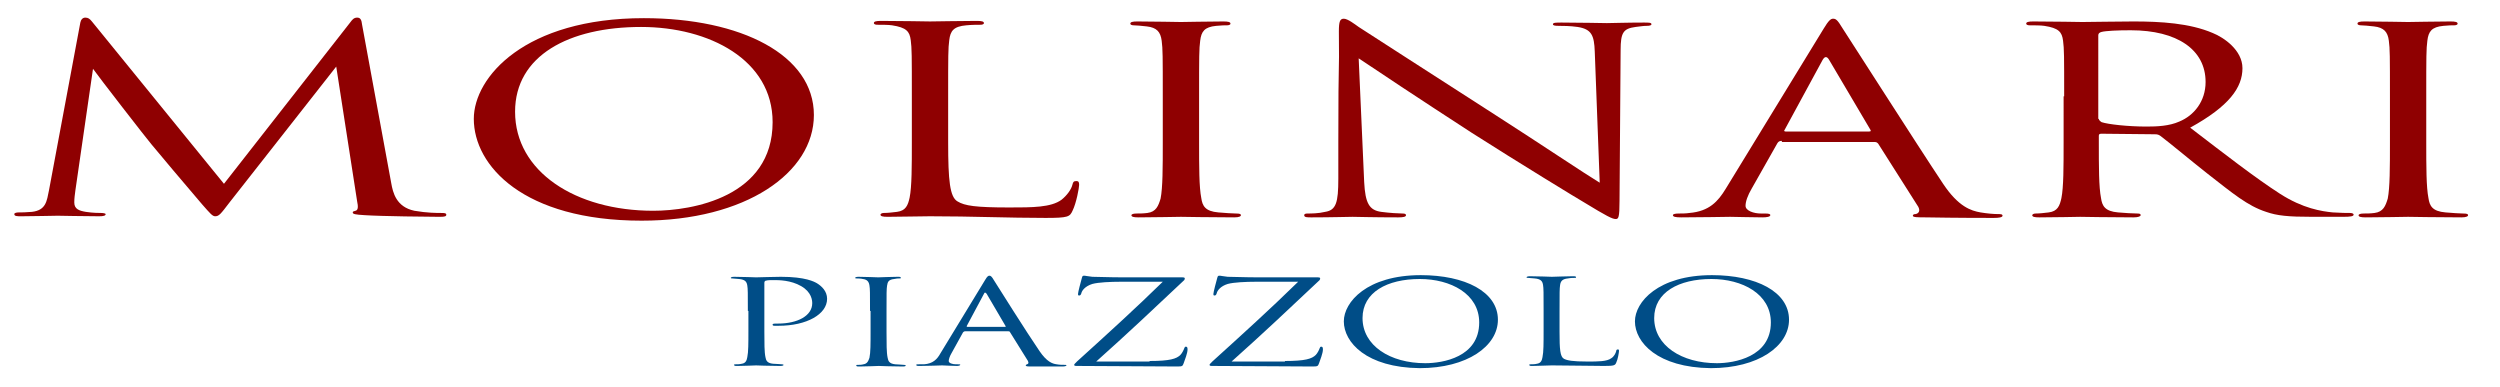 <?xml version="1.0" encoding="utf-8"?>
<!-- Generator: $$$/GeneralStr/196=Adobe Illustrator 27.6.0, SVG Export Plug-In . SVG Version: 6.00 Build 0)  -->
<svg version="1.1" id="Livello_1" xmlns="http://www.w3.org/2000/svg" xmlns:xlink="http://www.w3.org/1999/xlink" x="0px" y="0px"
	 viewBox="0 0 454.3 70.3" style="enable-background:new 0 0 454.3 70.3;" xml:space="preserve">
<style type="text/css">
	.st0{fill:#8F0001;}
	.st1{fill:#004D87;}
</style>
<g>
	<g>
		<path class="st0" d="M71.1,33.3c0.3,1.7,0.9,4.3,4.2,5c2.3,0.4,4.1,0.4,4.9,0.4c0.4,0,0.9,0,0.9,0.3c0,0.3-0.2,0.4-1.2,0.4
			c-1.7,0-10.7-0.1-13.6-0.3c-1.8-0.1-2.2-0.2-2.2-0.5c0-0.2,0.2-0.2,0.5-0.3c0.5-0.1,0.5-0.8,0.3-1.7l-3.8-24.5L41.7,36.8
			c-1.6,2.1-1.9,2.5-2.6,2.5c-0.5,0-0.9-0.5-2.4-2.2c-2-2.3-8.8-10.4-9.2-10.9c-0.7-0.8-9.7-12.4-10.6-13.7l-3.2,22.1
			c-0.1,0.8-0.2,1.4-0.2,2.2c0,1.2,0.9,1.5,2.1,1.7c1.3,0.2,2.4,0.2,2.8,0.2s0.8,0.1,0.8,0.2c0,0.3-0.4,0.4-1.2,0.4
			c-2.9,0-6.9-0.1-7.5-0.1c-0.7,0-4.5,0.1-6.6,0.1c-0.8,0-1.3,0-1.3-0.4c0-0.2,0.4-0.3,0.8-0.3c0.6,0,1.2,0,2.4-0.1
			c2.6-0.3,2.7-2,3.1-3.9l5.7-30.5c0.1-0.5,0.4-0.9,0.9-0.9s0.8,0.2,1.2,0.7l24,29.5L63.7,4c0.3-0.4,0.6-0.8,1.2-0.8
			s0.8,0.4,0.9,1.3L71.1,33.3z"/>
		<path class="st0" d="M86.1,21.6c0-7.6,9.3-18.3,30.9-18.3c17.7,0,30.9,6.7,30.9,17.6c0,10.5-12.4,19.2-31.3,19.2
			C95.1,40.1,86.1,30.1,86.1,21.6z M140.4,22.2c0-11.3-11.5-17.3-23.9-17.3c-13.1,0-22.9,5.2-22.9,15.4c0,10.9,11,18,25.1,18
			C125.8,38.3,140.4,35.8,140.4,22.2z"/>
		<path class="st0" d="M172.3,25.9c0,6.9,0.3,9.9,1.7,10.7c1.3,0.8,3.3,1.1,9.4,1.1c4.2,0,7.6,0,9.5-1.4c1-0.8,1.8-1.9,2-2.8
			c0.1-0.4,0.2-0.6,0.7-0.6c0.4,0,0.5,0.2,0.5,0.7c0,0.5-0.5,3.3-1.2,4.7c-0.5,1.1-0.8,1.3-4.9,1.3c-6.8,0-13.4-0.3-21-0.3
			c-2.4,0-4.8,0.1-7.7,0.1c-0.9,0-1.3-0.1-1.3-0.4c0-0.1,0.2-0.3,0.6-0.3c0.7,0,1.6-0.1,2.4-0.2c1.6-0.2,2-1.2,2.3-2.6
			c0.4-2,0.4-5.7,0.4-10.2v-8.3c0-7.3,0-8.6-0.2-10.1c-0.2-1.6-0.8-2.3-3.4-2.7c-0.6-0.1-2-0.1-2.7-0.1c-0.3,0-0.6-0.1-0.6-0.3
			c0-0.3,0.4-0.4,1.3-0.4c3.5,0,8.5,0.1,8.9,0.1s6.1-0.1,8.5-0.1c0.9,0,1.3,0.1,1.3,0.4c0,0.2-0.3,0.3-0.6,0.3c-0.5,0-1.6,0-2.6,0.1
			c-2.3,0.2-2.9,1-3.1,2.7c-0.2,1.5-0.2,2.8-0.2,10.1V25.9z"/>
		<path class="st0" d="M211.3,17.5c0-7.3,0-8.6-0.2-10.1c-0.2-1.6-0.9-2.4-2.7-2.6c-0.9-0.1-1.9-0.2-2.4-0.2c-0.3,0-0.6-0.1-0.6-0.3
			c0-0.3,0.4-0.4,1.3-0.4c2.6,0,7.5,0.1,7.9,0.1s5.3-0.1,7.7-0.1c0.9,0,1.3,0.1,1.3,0.4c0,0.2-0.3,0.3-0.6,0.3c-0.5,0-1,0-2,0.1
			c-2.1,0.2-2.7,1-2.9,2.7c-0.2,1.5-0.2,2.8-0.2,10.1v8.3c0,4.5,0,8.2,0.4,10.2c0.2,1.4,0.7,2.4,3.1,2.6c1.1,0.1,2.7,0.2,3.2,0.2
			c0.7,0,0.9,0.1,0.9,0.3c0,0.2-0.3,0.4-1.2,0.4c-4.3,0-9.3-0.1-9.7-0.1s-5.3,0.1-7.7,0.1c-0.9,0-1.3-0.1-1.3-0.4
			c0-0.1,0.2-0.3,0.9-0.3c0.5,0,1.3,0,2-0.1c1.6-0.2,2-1.3,2.4-2.6c0.4-2,0.4-5.7,0.4-10.2V17.5z"/>
		<path class="st0" d="M243.2,25.6c0-16.9,0.2-10.8,0.1-19.9c0-1.8,0.2-2.3,0.9-2.3s2,1,2.7,1.5c1.2,0.8,12.9,8.3,25,16.1
			c7.8,5,16.3,10.7,18.8,12.2l-0.9-23.8c-0.1-3-0.6-4.1-3.1-4.5c-1.4-0.2-2.7-0.2-3.4-0.2c-0.9,0-1.1-0.1-1.1-0.3
			c0-0.3,0.6-0.3,1.6-0.3c3.5,0,7.3,0.1,8.2,0.1c0.9,0,3.5-0.1,6.7-0.1c0.9,0,1.4,0,1.4,0.3c0,0.2-0.3,0.3-0.9,0.3
			c-0.6,0-1.1,0.1-2,0.2c-2.2,0.3-2.7,1-2.7,4.2l-0.2,27.4c0,3.1-0.2,3.3-0.7,3.3c-0.6,0-1.6-0.5-5.7-3c-0.9-0.5-12.2-7.4-20.5-12.7
			c-9.1-5.9-18-11.8-20.5-13.5l1,22.5c0.2,3.8,0.9,5.1,3.1,5.4c1.5,0.2,3.2,0.3,3.9,0.3c0.4,0,0.6,0.1,0.6,0.3
			c0,0.3-0.5,0.4-1.4,0.4c-4.5,0-7.6-0.1-8.3-0.1c-0.7,0-4,0.1-7.5,0.1c-0.8,0-1.3,0-1.3-0.4c0-0.2,0.2-0.3,0.6-0.3
			c0.6,0,2,0,3.2-0.3c2-0.3,2.4-1.7,2.4-6V25.6z"/>
		<path class="st0" d="M323.8,25.6c-0.4,0-0.6,0.1-0.8,0.4l-4.7,8.3c-0.7,1.2-1.1,2.3-1.1,3.1c0,0.9,1.5,1.4,2.8,1.4
			c0.2,0,0.5,0,0.7,0c0.8,0,1,0.1,1,0.3c0,0.3-0.7,0.4-1.4,0.4c-1.9,0-5-0.1-5.9-0.1c-0.9,0-5.2,0.1-8.9,0.1c-1,0-1.5-0.1-1.5-0.4
			c0-0.2,0.4-0.3,1.1-0.3c0.5,0,1.3,0,1.9-0.1c3.6-0.3,5.2-2.1,6.6-4.4l17.8-29.1c0.9-1.5,1.3-1.8,1.7-1.8c0.5,0,0.8,0.2,1.7,1.7
			c1.2,1.8,13.5,21.1,18.3,28.3c2.8,4.2,5.1,4.9,6.8,5.2c1.2,0.2,2.4,0.3,3.1,0.3c0.5,0,0.9,0,0.9,0.3c0,0.3-0.7,0.4-1.6,0.4
			c-1.2,0-6.9,0-12.3-0.1c-1.5,0-2.4,0-2.4-0.3c0-0.2,0.2-0.3,0.5-0.3c0.5-0.1,0.9-0.5,0.5-1.3l-7.3-11.5c-0.2-0.2-0.3-0.3-0.7-0.3
			H323.8z M339.6,23.9c0.4,0,0.4-0.1,0.3-0.3l-7.5-12.7c-0.4-0.7-0.8-0.7-1.2,0l-6.9,12.7c-0.2,0.2,0,0.3,0.2,0.3H339.6z"/>
		<path class="st0" d="M375.1,17.5c0-7.3,0-8.6-0.2-10.1c-0.2-1.6-0.8-2.3-3.4-2.7c-0.6-0.1-2-0.1-2.7-0.1c-0.3,0-0.6-0.1-0.6-0.3
			c0-0.3,0.4-0.4,1.3-0.4c3.5,0,8.5,0.1,8.9,0.1c0.9,0,6.8-0.1,9.3-0.1c4.9,0,10.2,0.3,14.4,2.1c2,0.8,5.4,3.1,5.4,6.4
			c0,3.5-2.4,6.9-9.5,10.8c6.4,4.9,11.8,9.1,16.3,12c4.2,2.7,7.6,3.2,9.6,3.4c1.5,0.1,2.6,0.1,3.1,0.1c0.4,0,0.7,0.1,0.7,0.3
			c0,0.3-0.5,0.4-1.9,0.4h-5.6c-4.4,0-6.4-0.2-8.4-0.9c-3.4-1.1-6.1-3.4-10.6-6.9c-3.3-2.6-7-5.7-8.6-6.9c-0.3-0.2-0.5-0.3-1-0.3
			l-9.7-0.1c-0.4,0-0.5,0.1-0.5,0.4v1.1c0,4.5,0,8.2,0.4,10.2c0.2,1.4,0.7,2.4,3.1,2.6c1.1,0.1,2.8,0.2,3.5,0.2
			c0.5,0,0.6,0.1,0.6,0.3c0,0.2-0.4,0.4-1.3,0.4c-4.3,0-9.3-0.1-9.7-0.1c-0.1,0-5,0.1-7.4,0.1c-0.9,0-1.3-0.1-1.3-0.4
			c0-0.1,0.2-0.3,0.6-0.3c0.7,0,1.6-0.1,2.4-0.2c1.6-0.2,2-1.2,2.3-2.6c0.4-2,0.4-5.7,0.4-10.2V17.5z M381.4,21.6
			c0,0.2,0.2,0.4,0.5,0.6c1.2,0.4,4.8,0.8,8.2,0.8c1.9,0,4.1-0.1,5.9-0.9c2.7-1.1,4.8-3.7,4.8-7.2c0-5.9-5.2-9.4-13.6-9.4
			c-2.4,0-4.5,0.1-5.3,0.3c-0.4,0.1-0.6,0.3-0.6,0.6V21.6z"/>
		<path class="st0" d="M434.3,17.5c0-7.3,0-8.6-0.2-10.1c-0.2-1.6-0.9-2.4-2.7-2.6c-0.9-0.1-1.9-0.2-2.4-0.2c-0.3,0-0.6-0.1-0.6-0.3
			c0-0.3,0.4-0.4,1.3-0.4c2.6,0,7.5,0.1,7.9,0.1s5.3-0.1,7.7-0.1c0.9,0,1.3,0.1,1.3,0.4c0,0.2-0.3,0.3-0.6,0.3c-0.5,0-1,0-2,0.1
			c-2.1,0.2-2.7,1-2.9,2.7c-0.2,1.5-0.2,2.8-0.2,10.1v8.3c0,4.5,0,8.2,0.4,10.2c0.2,1.4,0.7,2.4,3.1,2.6c1.1,0.1,2.7,0.2,3.2,0.2
			c0.7,0,0.9,0.1,0.9,0.3c0,0.2-0.3,0.4-1.2,0.4c-4.3,0-9.3-0.1-9.7-0.1s-5.3,0.1-7.7,0.1c-0.9,0-1.3-0.1-1.3-0.4
			c0-0.1,0.2-0.3,0.9-0.3c0.5,0,1.3,0,2-0.1c1.6-0.2,2-1.3,2.4-2.6c0.4-2,0.4-5.7,0.4-10.2V17.5z"/>
	</g>
	<g>
		<path class="st1" d="M135.9,56.5c0-3.3,0-4-0.1-4.6c-0.1-0.7-0.4-1.1-1.5-1.2c-0.3,0-0.9-0.1-1.2-0.1c-0.1,0-0.3,0-0.3-0.1
			c0-0.1,0.2-0.2,0.6-0.2c1.6,0,3.7,0.1,4,0.1c0.8,0,2.9-0.1,4.5-0.1c4.5,0,6.1,0.9,6.6,1.2c0.8,0.5,1.8,1.4,1.8,2.8
			c0,2.8-3.7,4.9-8.8,4.9c-0.2,0-0.6,0-0.7,0c-0.2,0-0.4,0-0.4-0.2c0-0.2,0.2-0.2,1-0.2c3.5,0,6.2-1.4,6.2-3.7c0-0.5-0.1-2-2-3.1
			s-4.1-1.1-4.9-1.1c-0.6,0-1.2,0-1.5,0.1c-0.2,0-0.3,0.2-0.3,0.4v8.8c0,2.1,0,3.8,0.2,4.7c0.1,0.6,0.3,1.1,1.4,1.2
			c0.5,0,1.3,0.1,1.6,0.1c0.2,0,0.3,0.1,0.3,0.1c0,0.1-0.2,0.2-0.6,0.2c-2,0-4.2-0.1-4.4-0.1c-0.1,0-2.4,0.1-3.4,0.1
			c-0.4,0-0.6,0-0.6-0.2c0-0.1,0.1-0.1,0.3-0.1c0.3,0,0.7,0,1.1-0.1c0.7-0.1,0.9-0.6,1-1.2c0.2-0.9,0.2-2.6,0.2-4.7V56.5z"/>
		<path class="st1" d="M158.1,56.5c0-3.3,0-4-0.1-4.6c-0.1-0.7-0.4-1.1-1.2-1.2c-0.4-0.1-0.9-0.1-1.1-0.1c-0.1,0-0.3,0-0.3-0.1
			c0-0.1,0.2-0.2,0.6-0.2c1.2,0,3.4,0.1,3.6,0.1s2.4-0.1,3.5-0.1c0.4,0,0.6,0,0.6,0.2c0,0.1-0.1,0.1-0.3,0.1c-0.2,0-0.5,0-0.9,0.1
			c-1,0.1-1.2,0.5-1.3,1.2c-0.1,0.7-0.1,1.3-0.1,4.6v3.8c0,2.1,0,3.8,0.2,4.7c0.1,0.6,0.3,1.1,1.4,1.2c0.5,0,1.2,0.1,1.5,0.1
			c0.3,0,0.4,0.1,0.4,0.1c0,0.1-0.1,0.2-0.5,0.2c-2,0-4.2-0.1-4.4-0.1s-2.4,0.1-3.5,0.1c-0.4,0-0.6,0-0.6-0.2c0-0.1,0.1-0.1,0.4-0.1
			c0.2,0,0.6,0,0.9-0.1c0.7-0.1,0.9-0.6,1.1-1.2c0.2-0.9,0.2-2.6,0.2-4.7V56.5z"/>
		<path class="st1" d="M175.4,60.2c-0.2,0-0.3,0.1-0.4,0.2l-2.1,3.8c-0.3,0.5-0.5,1.1-0.5,1.4c0,0.4,0.7,0.6,1.3,0.6
			c0.1,0,0.2,0,0.3,0c0.4,0,0.5,0,0.5,0.1c0,0.1-0.3,0.2-0.6,0.2c-0.9,0-2.3-0.1-2.7-0.1c-0.4,0-2.4,0.1-4,0.1c-0.5,0-0.7,0-0.7-0.2
			c0-0.1,0.2-0.1,0.5-0.1c0.2,0,0.6,0,0.9,0c1.6-0.1,2.4-0.9,3-2l8.1-13.3c0.4-0.7,0.6-0.8,0.8-0.8s0.4,0.1,0.8,0.8
			c0.5,0.8,6.1,9.7,8.3,12.9c1.3,1.9,2.3,2.3,3.1,2.4c0.5,0.1,1.1,0.1,1.4,0.1c0.2,0,0.4,0,0.4,0.1c0,0.1-0.3,0.2-0.7,0.2
			c-0.5,0-3.1,0-5.6,0c-0.7,0-1.1,0-1.1-0.2c0-0.1,0.1-0.1,0.2-0.2c0.2,0,0.4-0.2,0.2-0.6l-3.3-5.3c-0.1-0.1-0.1-0.1-0.3-0.1H175.4z
			 M182.6,59.4c0.2,0,0.2-0.1,0.1-0.2l-3.4-5.8c-0.2-0.3-0.4-0.3-0.5,0l-3.1,5.8c-0.1,0.1,0,0.2,0.1,0.2H182.6z"/>
		<path class="st1" d="M208.9,65.6c3.7,0,4.9-0.4,5.6-1.1c0.3-0.3,0.6-0.9,0.7-1.2c0.1-0.2,0.1-0.3,0.3-0.3c0.2,0,0.3,0.1,0.3,0.5
			c0,0.7-0.5,1.9-0.7,2.5c-0.2,0.5-0.2,0.6-1.1,0.6c-6,0-11.9-0.1-18.2-0.1c-0.4,0-0.6,0-0.6-0.2c0-0.1,0.1-0.2,0.5-0.6
			c5.3-4.8,10.7-9.7,15.6-14.5h-7.7c-1.8,0-4,0.1-5.1,0.4c-1.3,0.4-1.9,1.2-2,1.7c-0.1,0.3-0.2,0.4-0.4,0.4s-0.2-0.1-0.2-0.3
			c0-0.3,0.5-2.2,0.7-2.9c0.1-0.3,0.1-0.4,0.4-0.4c0.3,0,0.5,0.1,1.5,0.2c3.4,0.1,5.1,0.1,6.2,0.1h9.9c0.5,0,0.7,0,0.7,0.2
			c0,0.1,0,0.1-0.1,0.3c-5.2,4.9-10.5,9.9-16,14.8H208.9z"/>
		<path class="st1" d="M233.5,65.6c3.7,0,4.9-0.4,5.6-1.1c0.3-0.3,0.6-0.9,0.7-1.2c0.1-0.2,0.1-0.3,0.3-0.3c0.2,0,0.3,0.1,0.3,0.5
			c0,0.7-0.5,1.9-0.7,2.5c-0.2,0.5-0.2,0.6-1.1,0.6c-6,0-11.9-0.1-18.2-0.1c-0.4,0-0.6,0-0.6-0.2c0-0.1,0.1-0.2,0.5-0.6
			c5.3-4.8,10.7-9.7,15.6-14.5h-7.7c-1.8,0-4,0.1-5.1,0.4c-1.3,0.4-1.9,1.2-2,1.7c-0.1,0.3-0.2,0.4-0.4,0.4s-0.2-0.1-0.2-0.3
			c0-0.3,0.5-2.2,0.7-2.9c0.1-0.3,0.1-0.4,0.4-0.4c0.3,0,0.5,0.1,1.5,0.2c3.4,0.1,5.1,0.1,6.2,0.1h9.9c0.5,0,0.7,0,0.7,0.2
			c0,0.1,0,0.1-0.1,0.3c-5.2,4.9-10.5,9.9-16,14.8H233.5z"/>
		<path class="st1" d="M244.2,58.4c0-3.5,4.2-8.4,14-8.4c8,0,14,3,14,8.1c0,4.8-5.6,8.8-14.2,8.8C248.3,66.8,244.2,62.2,244.2,58.4z
			 M268.8,58.6c0-5.2-5.2-7.9-10.8-7.9c-5.9,0-10.4,2.4-10.4,7.1c0,5,5,8.2,11.4,8.2C262.2,66,268.8,64.9,268.8,58.6z"/>
		<path class="st1" d="M283.4,60.3c0,3.2,0.1,4.5,0.8,4.9c0.6,0.3,1.5,0.5,4.3,0.5c1.9,0,3.5,0,4.3-0.6c0.5-0.3,0.8-0.9,0.9-1.3
			c0-0.2,0.1-0.3,0.3-0.3c0.2,0,0.2,0.1,0.2,0.3c0,0.2-0.2,1.5-0.5,2.1c-0.2,0.5-0.4,0.6-2.2,0.6c-3.1,0-6.1-0.1-9.5-0.1
			c-1.1,0-2.2,0.1-3.5,0.1c-0.4,0-0.6,0-0.6-0.2c0-0.1,0.1-0.1,0.3-0.1c0.3,0,0.7,0,1.1-0.1c0.7-0.1,0.9-0.6,1-1.2
			c0.2-0.9,0.2-2.6,0.2-4.7v-3.8c0-3.3,0-4-0.1-4.6c-0.1-0.7-0.4-1.1-1.5-1.2c-0.3,0-0.9-0.1-1.2-0.1c-0.1,0-0.3,0-0.3-0.1
			c0-0.1,0.2-0.2,0.6-0.2c1.6,0,3.8,0.1,4,0.1c0.2,0,2.8-0.1,3.8-0.1c0.4,0,0.6,0,0.6,0.2c0,0.1-0.1,0.1-0.3,0.1
			c-0.2,0-0.7,0-1.2,0.1c-1,0.1-1.3,0.5-1.4,1.2c-0.1,0.7-0.1,1.3-0.1,4.6V60.3z"/>
		<path class="st1" d="M297.1,58.4c0-3.5,4.2-8.4,14-8.4c8,0,14,3,14,8.1c0,4.8-5.6,8.8-14.2,8.8C301.2,66.8,297.1,62.2,297.1,58.4z
			 M321.8,58.6c0-5.2-5.2-7.9-10.8-7.9c-5.9,0-10.4,2.4-10.4,7.1c0,5,5,8.2,11.4,8.2C315.1,66,321.8,64.9,321.8,58.6z"/>
	</g>
</g>
</svg>
